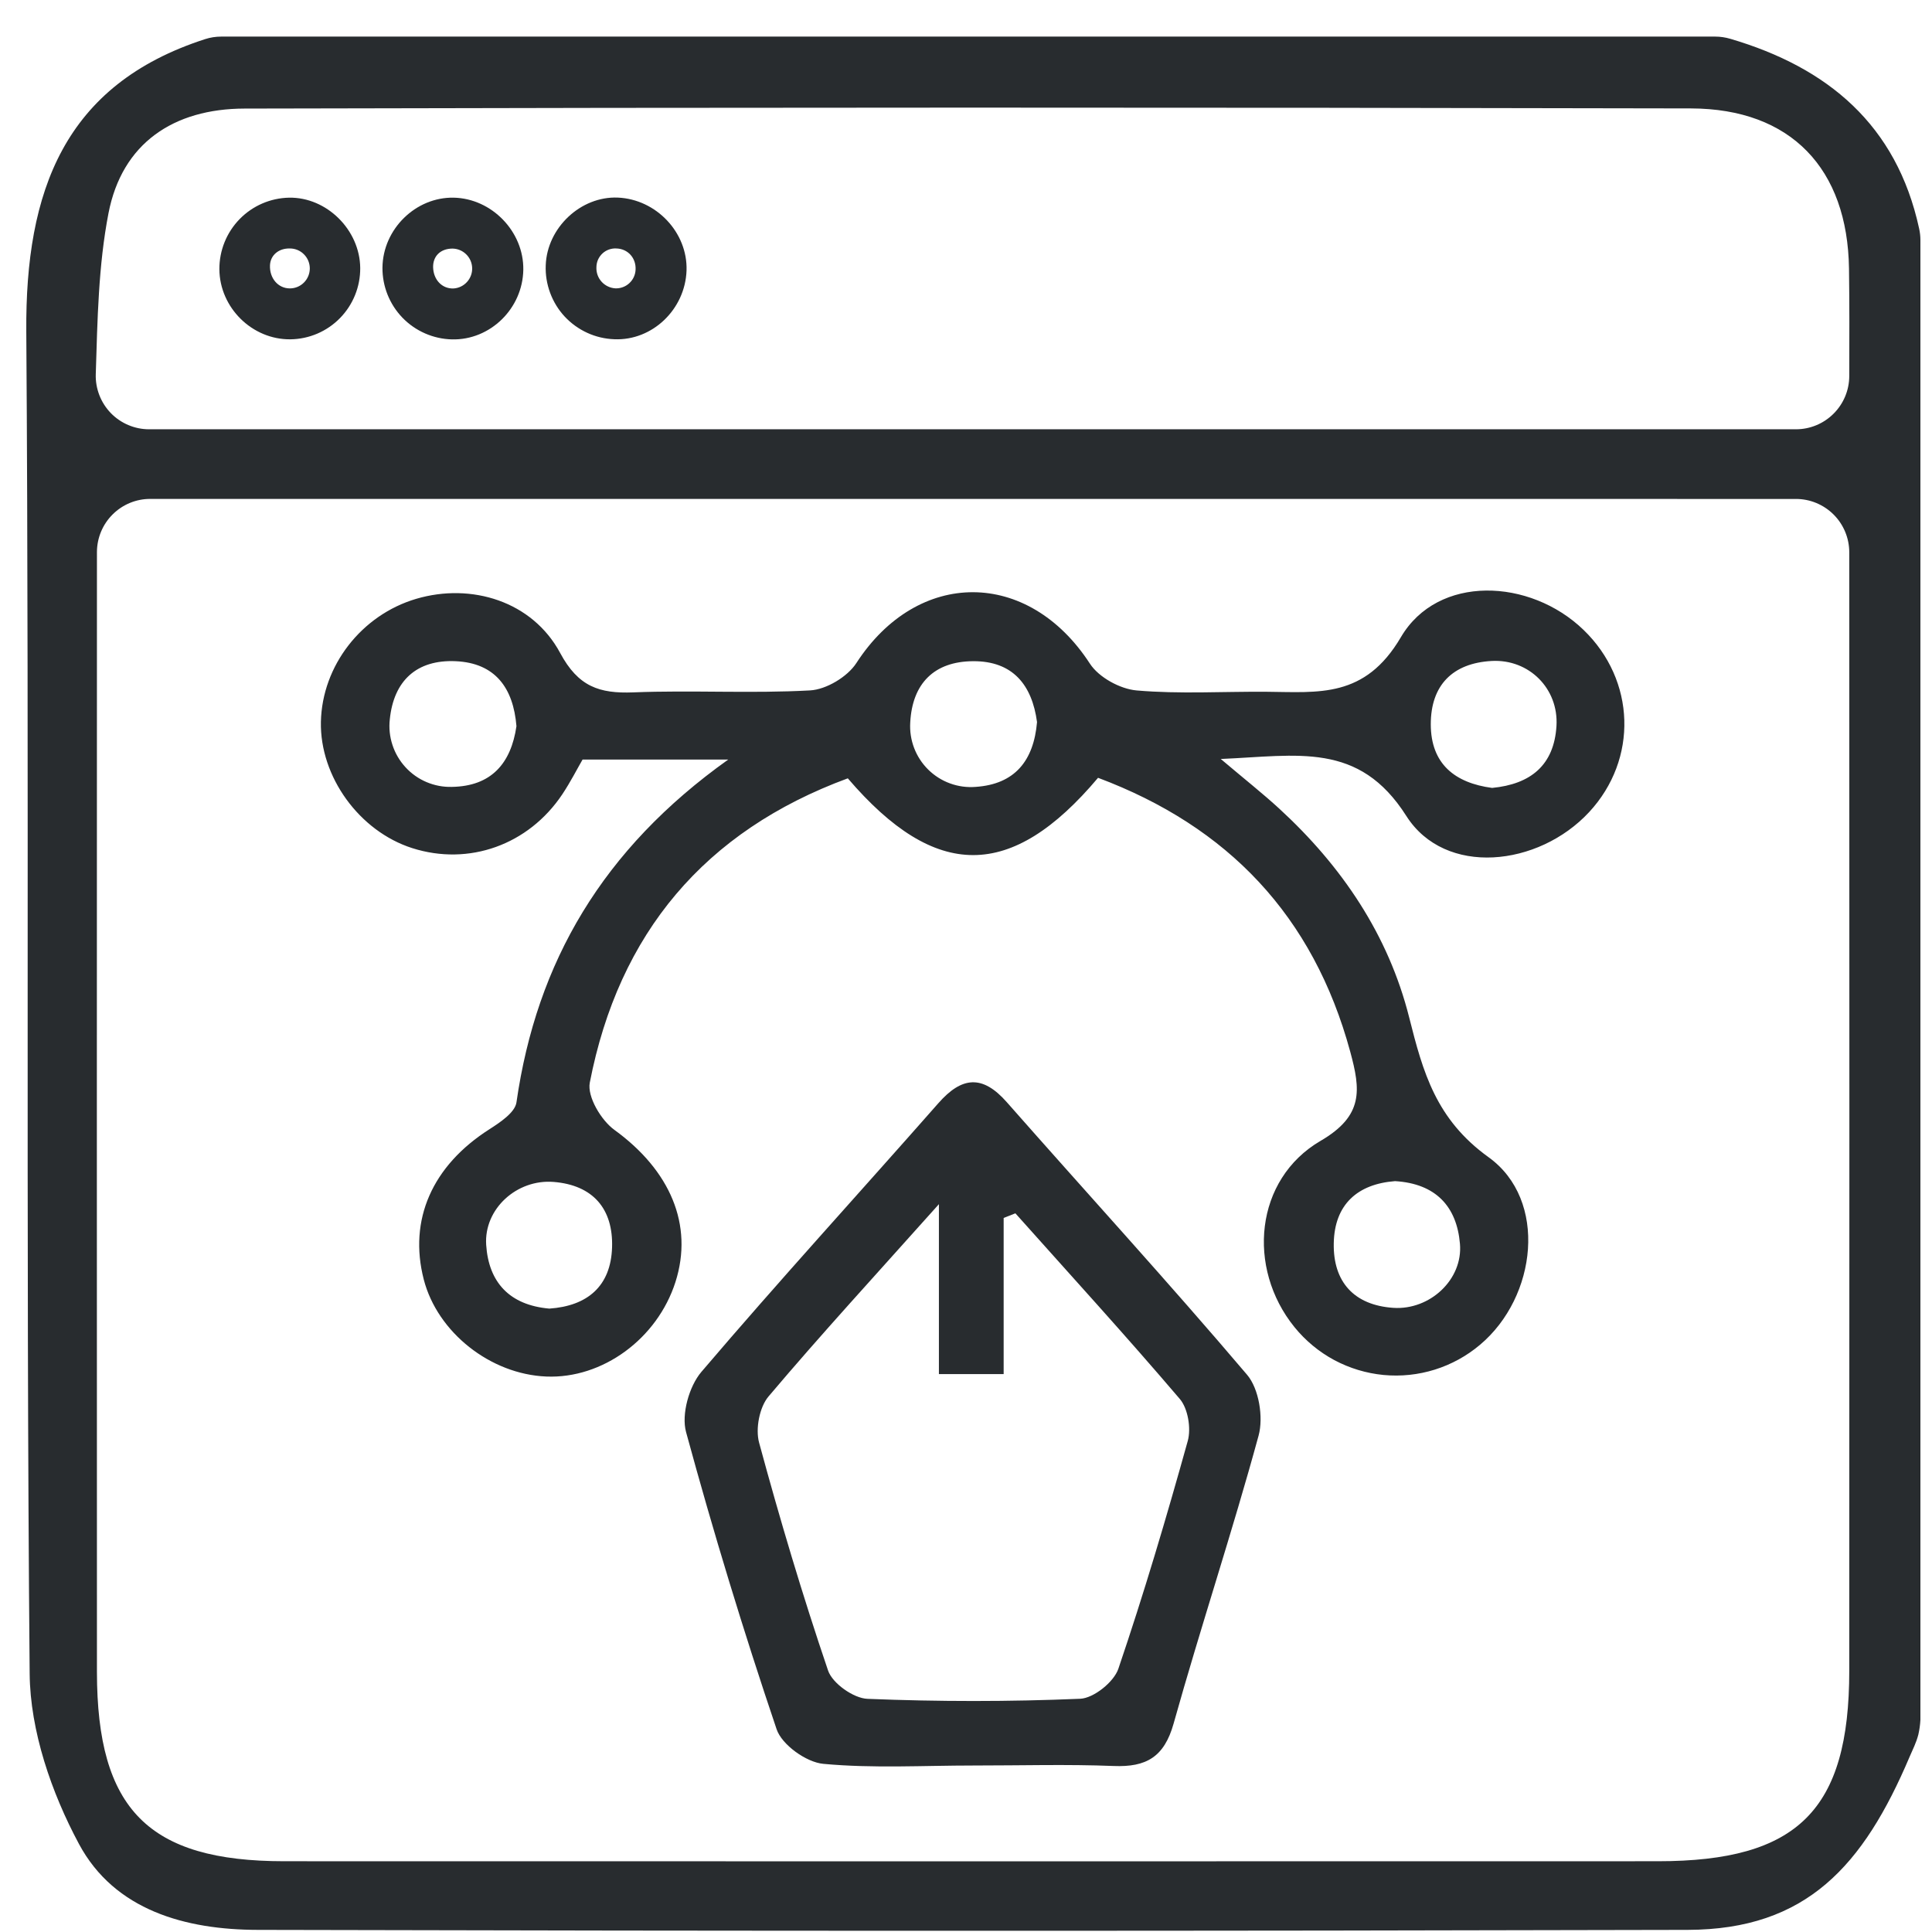 <svg width="51" height="51" viewBox="0 0 51 51" fill="none" xmlns="http://www.w3.org/2000/svg">
<g clip-path="url(#clip0_1_5632)">
<path d="M50.694 6.336V45.4C50.687 45.53 50.669 45.659 50.64 45.787C50.584 46.005 50.489 46.189 50.411 46.37C49.189 49.251 47.687 50.936 44.551 50.944C31.97 50.976 19.388 50.976 6.806 50.944C4.903 50.941 3.027 50.432 2.085 48.677C1.358 47.324 0.796 45.692 0.783 44.179C0.678 32.37 0.777 20.557 0.694 8.746C0.668 5.051 1.69 2.235 5.414 1.033C5.552 0.988 5.697 0.966 5.842 0.966H45.276C45.411 0.966 45.545 0.986 45.675 1.024C48.248 1.781 50.065 3.295 50.66 6.032C50.682 6.132 50.694 6.234 50.694 6.336ZM3.966 13.17C3.595 13.169 3.238 13.316 2.974 13.579C2.71 13.841 2.561 14.197 2.559 14.57V14.585C2.556 24.435 2.556 34.286 2.559 44.136C2.561 47.762 3.917 49.131 7.501 49.132C19.589 49.135 31.676 49.135 43.764 49.132C47.457 49.132 48.815 47.785 48.816 44.105C48.82 34.3 48.82 24.496 48.816 14.692V14.58C48.816 14.207 48.668 13.848 48.404 13.584C48.14 13.32 47.782 13.171 47.409 13.171L3.966 13.17ZM47.409 11.332C47.781 11.332 48.138 11.184 48.402 10.92C48.666 10.657 48.815 10.3 48.816 9.927C48.819 8.952 48.822 8.021 48.809 7.09C48.772 4.457 47.281 2.869 44.637 2.862C31.911 2.833 19.185 2.834 6.459 2.866C4.578 2.869 3.221 3.784 2.864 5.628C2.597 7.007 2.573 8.433 2.528 9.88C2.522 10.068 2.555 10.256 2.623 10.432C2.691 10.608 2.794 10.768 2.925 10.904C3.056 11.039 3.213 11.147 3.387 11.22C3.56 11.294 3.747 11.332 3.935 11.332H47.409Z" fill="#282C2F"/>
<path d="M32.225 20.035C32.884 20.592 33.34 20.952 33.767 21.344C35.421 22.863 36.65 24.677 37.199 26.858C37.564 28.309 37.907 29.549 39.295 30.548C40.863 31.676 40.573 34.235 39.07 35.498C38.72 35.794 38.314 36.017 37.877 36.154C37.44 36.291 36.979 36.339 36.523 36.296C36.067 36.252 35.624 36.118 35.22 35.902C34.816 35.685 34.46 35.389 34.171 35.033C32.904 33.47 33.121 31.13 34.861 30.115C36.001 29.451 35.916 28.768 35.643 27.763C34.668 24.177 32.415 21.818 28.986 20.532C26.698 23.248 24.697 23.252 22.38 20.546C18.605 21.937 16.334 24.634 15.569 28.579C15.497 28.949 15.869 29.574 16.22 29.827C17.686 30.891 18.313 32.329 17.83 33.843C17.35 35.341 15.905 36.399 14.42 36.337C12.943 36.276 11.548 35.171 11.187 33.778C10.778 32.195 11.413 30.77 12.92 29.809C13.201 29.629 13.594 29.368 13.633 29.101C14.165 25.393 15.909 22.412 19.223 20.051H15.378C15.242 20.285 15.062 20.639 14.844 20.967C13.95 22.305 12.377 22.864 10.884 22.389C9.484 21.943 8.441 20.5 8.471 19.054C8.503 17.573 9.542 16.233 10.989 15.807C12.443 15.379 14.053 15.871 14.787 17.237C15.264 18.126 15.82 18.312 16.718 18.277C18.271 18.215 19.832 18.311 21.383 18.225C21.811 18.202 22.371 17.866 22.606 17.503C24.226 15.003 27.143 15.011 28.771 17.519C29.005 17.88 29.568 18.188 30.004 18.226C31.14 18.325 32.29 18.252 33.434 18.261C34.81 18.272 36.029 18.439 36.98 16.82C37.955 15.16 40.388 15.263 41.801 16.627C43.18 17.957 43.244 20.041 41.949 21.438C40.609 22.882 38.146 23.146 37.124 21.54C35.871 19.568 34.258 19.95 32.225 20.035ZM13.633 19.169C13.55 18.158 13.072 17.502 12.03 17.454C11.002 17.408 10.394 17.965 10.29 18.988C10.264 19.216 10.288 19.447 10.36 19.665C10.431 19.884 10.549 20.084 10.704 20.253C10.859 20.422 11.048 20.556 11.259 20.645C11.471 20.735 11.698 20.778 11.928 20.772C12.967 20.755 13.489 20.155 13.633 19.169ZM27.375 19.061C27.243 18.079 26.734 17.448 25.689 17.454C24.658 17.459 24.082 18.044 24.028 19.072C24.014 19.302 24.049 19.531 24.131 19.746C24.213 19.961 24.34 20.155 24.503 20.316C24.667 20.477 24.863 20.602 25.079 20.68C25.294 20.759 25.524 20.79 25.753 20.772C26.788 20.703 27.287 20.083 27.375 19.061ZM39.388 20.799C40.405 20.701 41.024 20.2 41.087 19.163C41.146 18.179 40.364 17.394 39.376 17.448C38.345 17.505 37.769 18.088 37.769 19.119C37.77 20.167 38.407 20.669 39.388 20.799ZM14.501 34.544C15.501 34.475 16.125 33.958 16.157 32.926C16.189 31.911 15.654 31.283 14.614 31.2C13.643 31.122 12.772 31.912 12.834 32.862C12.899 33.849 13.45 34.452 14.501 34.544ZM36.826 31.179C35.839 31.254 35.227 31.791 35.208 32.819C35.188 33.835 35.74 34.454 36.781 34.524C37.747 34.588 38.621 33.774 38.539 32.833C38.455 31.852 37.906 31.245 36.827 31.179H36.826Z" fill="#282C2F"/>
<path d="M25.703 46.605C24.378 46.605 23.047 46.684 21.733 46.561C21.284 46.52 20.637 46.057 20.5 45.646C19.625 43.057 18.829 40.442 18.11 37.802C17.983 37.334 18.19 36.596 18.515 36.214C20.559 33.815 22.688 31.488 24.771 29.121C25.391 28.416 25.936 28.366 26.576 29.094C28.69 31.495 30.851 33.854 32.921 36.292C33.233 36.66 33.355 37.413 33.224 37.895C32.529 40.444 31.693 42.954 30.98 45.499C30.732 46.382 30.257 46.652 29.401 46.618C28.17 46.569 26.937 46.606 25.703 46.605ZM26.803 32.028L26.494 32.151V36.272H24.785V31.787C23.121 33.649 21.67 35.227 20.288 36.862C20.048 37.145 19.939 37.716 20.038 38.081C20.586 40.103 21.185 42.114 21.859 44.098C21.974 44.437 22.532 44.831 22.899 44.845C24.77 44.921 26.646 44.922 28.516 44.843C28.872 44.827 29.403 44.401 29.522 44.051C30.196 42.068 30.792 40.056 31.354 38.037C31.446 37.706 31.36 37.183 31.145 36.93C29.73 35.27 28.257 33.657 26.803 32.028Z" fill="#282C2F"/>
<path d="M18.123 7.139C18.088 8.168 17.217 8.999 16.216 8.955C15.969 8.946 15.726 8.889 15.502 8.786C15.277 8.683 15.075 8.537 14.906 8.356C14.738 8.175 14.608 7.962 14.522 7.73C14.436 7.498 14.396 7.251 14.406 7.004C14.44 6.012 15.331 5.174 16.31 5.216C17.325 5.26 18.155 6.14 18.123 7.139ZM16.276 6.559C16.208 6.554 16.14 6.564 16.077 6.586C16.013 6.608 15.954 6.644 15.905 6.689C15.855 6.735 15.815 6.791 15.787 6.853C15.76 6.914 15.745 6.981 15.744 7.049C15.74 7.119 15.75 7.189 15.773 7.256C15.796 7.322 15.832 7.383 15.879 7.435C15.926 7.488 15.983 7.53 16.046 7.56C16.109 7.591 16.178 7.608 16.248 7.612C16.384 7.616 16.516 7.566 16.615 7.473C16.715 7.38 16.773 7.252 16.778 7.116C16.792 6.81 16.575 6.57 16.276 6.559Z" fill="#282C2F"/>
<path d="M9.509 7.075C9.512 7.569 9.321 8.044 8.975 8.397C8.63 8.75 8.16 8.951 7.666 8.957C6.655 8.968 5.797 8.12 5.791 7.105C5.789 6.612 5.981 6.137 6.325 5.784C6.669 5.431 7.138 5.228 7.631 5.218C8.624 5.201 9.5 6.068 9.509 7.075ZM7.653 6.559C7.358 6.551 7.14 6.735 7.127 7C7.111 7.343 7.34 7.612 7.649 7.613C7.789 7.614 7.923 7.559 8.022 7.46C8.121 7.362 8.177 7.228 8.178 7.088C8.178 6.948 8.124 6.814 8.025 6.715C7.927 6.615 7.793 6.559 7.653 6.559Z" fill="#282C2F"/>
<path d="M13.814 7.12C13.798 8.146 12.939 8.984 11.93 8.959C11.437 8.947 10.969 8.742 10.625 8.388C10.282 8.033 10.092 7.558 10.096 7.064C10.107 6.047 10.976 5.196 11.98 5.218C12.985 5.241 13.829 6.117 13.814 7.12ZM11.942 6.562C11.629 6.564 11.428 6.76 11.433 7.053C11.441 7.386 11.669 7.625 11.97 7.615C12.107 7.607 12.234 7.546 12.326 7.445C12.419 7.344 12.468 7.211 12.464 7.075C12.46 6.938 12.404 6.808 12.306 6.713C12.209 6.617 12.078 6.563 11.942 6.562Z" fill="#282C2F"/>
</g>
<defs>
<clipPath id="clip0_1_5632">
<rect width="50" height="50" fill="white" transform="translate(0.693 0.966)"/>
</clipPath>
</defs>
</svg>
